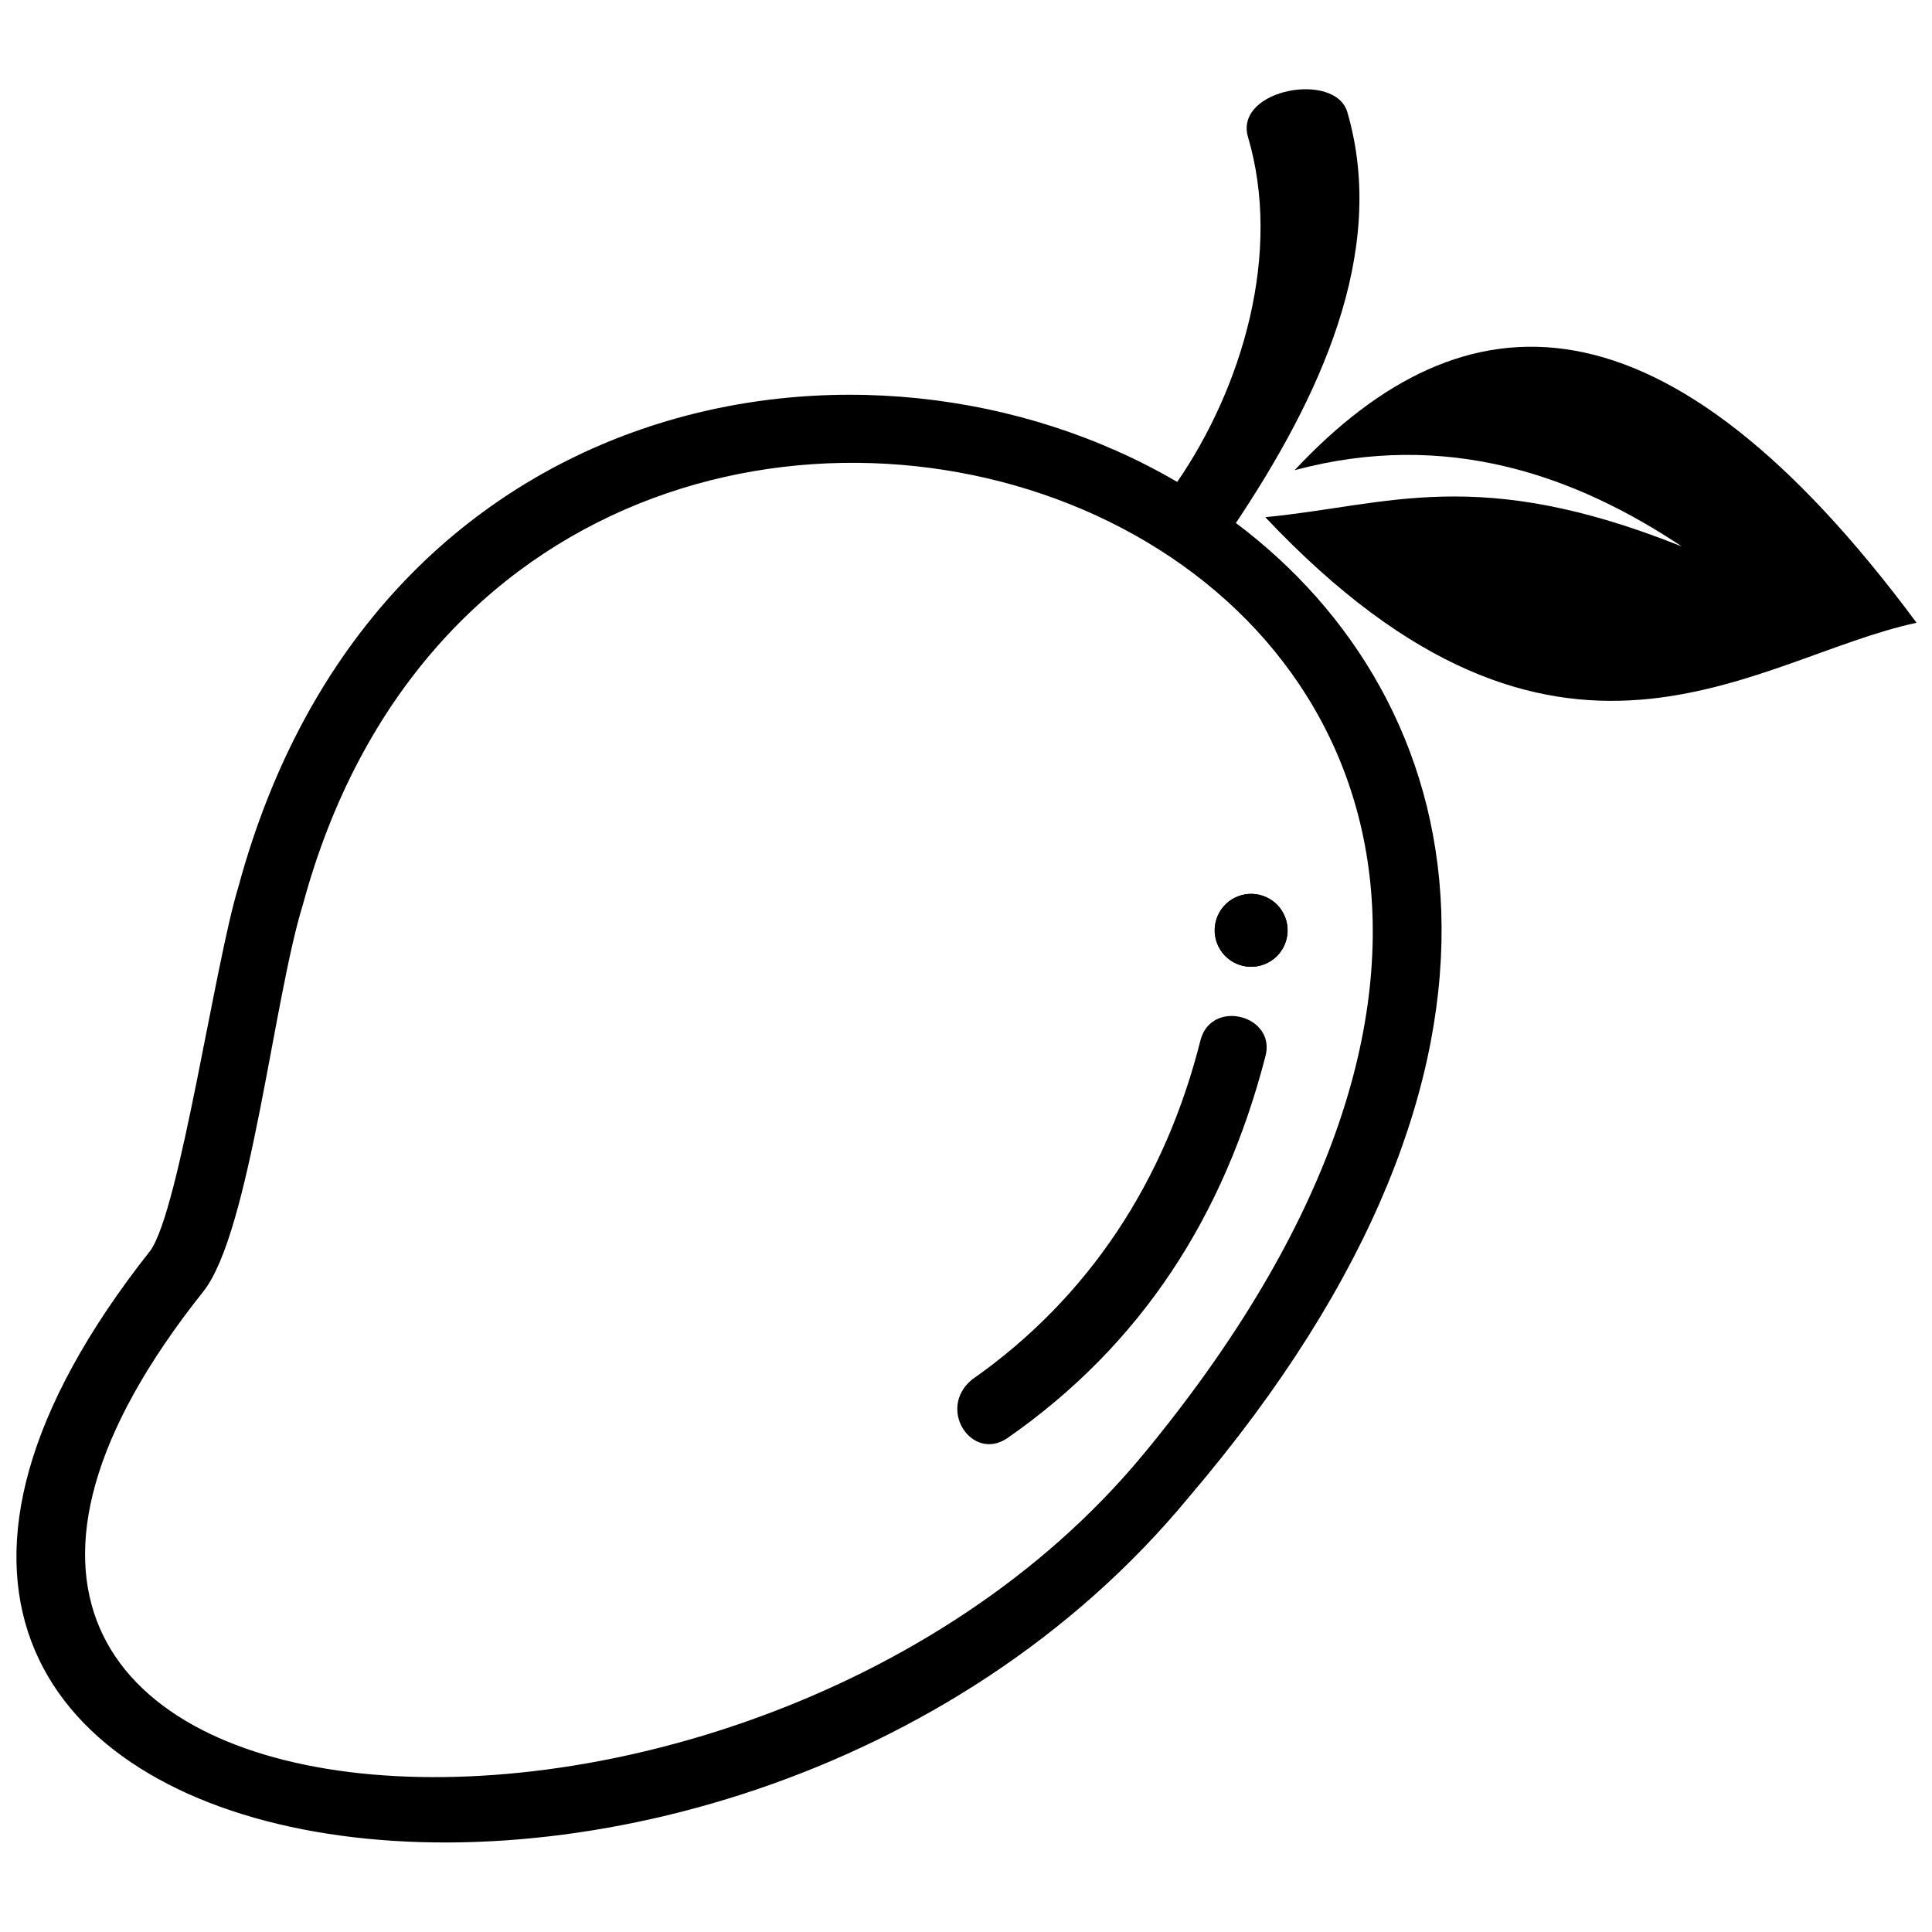 <?xml version="1.0" encoding="UTF-8"?>
<!-- Uploaded to: ICON Repo, www.iconrepo.com, Generator: ICON Repo Mixer Tools -->
<svg width="800px" height="800px" version="1.1" viewBox="144 144 512 512" xmlns="http://www.w3.org/2000/svg">
 <defs>
  <clipPath id="b">
   <path d="m479 235h172.9v95h-172.9z"/>
  </clipPath>
  <clipPath id="a">
   <path d="m148.09 167h378.91v466h-378.91z"/>
  </clipPath>
 </defs>
 <g clip-path="url(#b)">
  <path d="m487.08 268.61c45.094-48.203 97.965-49.758 164.83 40.43-43.539 9.328-94.852 54.426-172.6-27.988 32.656-3.109 55.98-13.996 110.4 7.773-27.988-18.66-62.199-31.098-102.63-20.215z" fill-rule="evenodd"/>
 </g>
 <path d="m466.55 394.02c1.918 4.981 7.512 7.461 12.488 5.543 4.981-1.918 7.461-7.512 5.543-12.488-1.918-4.981-7.512-7.461-12.492-5.543-4.977 1.918-7.457 7.512-5.539 12.488" fill-rule="evenodd"/>
 <path d="m466.55 394.02c1.918 4.981 7.512 7.461 12.488 5.543 4.981-1.918 7.461-7.512 5.543-12.488-1.918-4.981-7.512-7.461-12.492-5.543-4.977 1.918-7.457 7.512-5.539 12.488" fill-rule="evenodd"/>
 <g clip-path="url(#a)">
  <path d="m459.09 540.72c-124.4 150.83-410.51 105.74-275.23-65.309 7.773-10.887 17.105-76.195 23.324-96.406 35.766-132.17 166.38-155.5 248.79-107.29 17.105-24.879 27.988-60.645 18.66-91.742-3.109-12.441 23.324-17.105 26.434-6.219 10.887 37.32-7.773 76.195-29.543 108.85 62.199 46.648 87.078 141.5-12.441 258.12zm-12.441-10.887c203.7-245.68-161.71-370.08-222.36-146.17-7.773 24.879-13.996 87.078-26.434 102.63-121.29 152.39 141.5 172.6 248.79 43.539z"/>
 </g>
 <path d="m462.2 419.44c3.109-10.887 20.215-6.219 17.105 4.664-10.887 41.984-32.656 76.195-68.418 101.07-9.328 6.219-18.66-7.773-9.328-15.551 31.098-21.77 51.312-52.867 60.645-90.188z"/>
</svg>